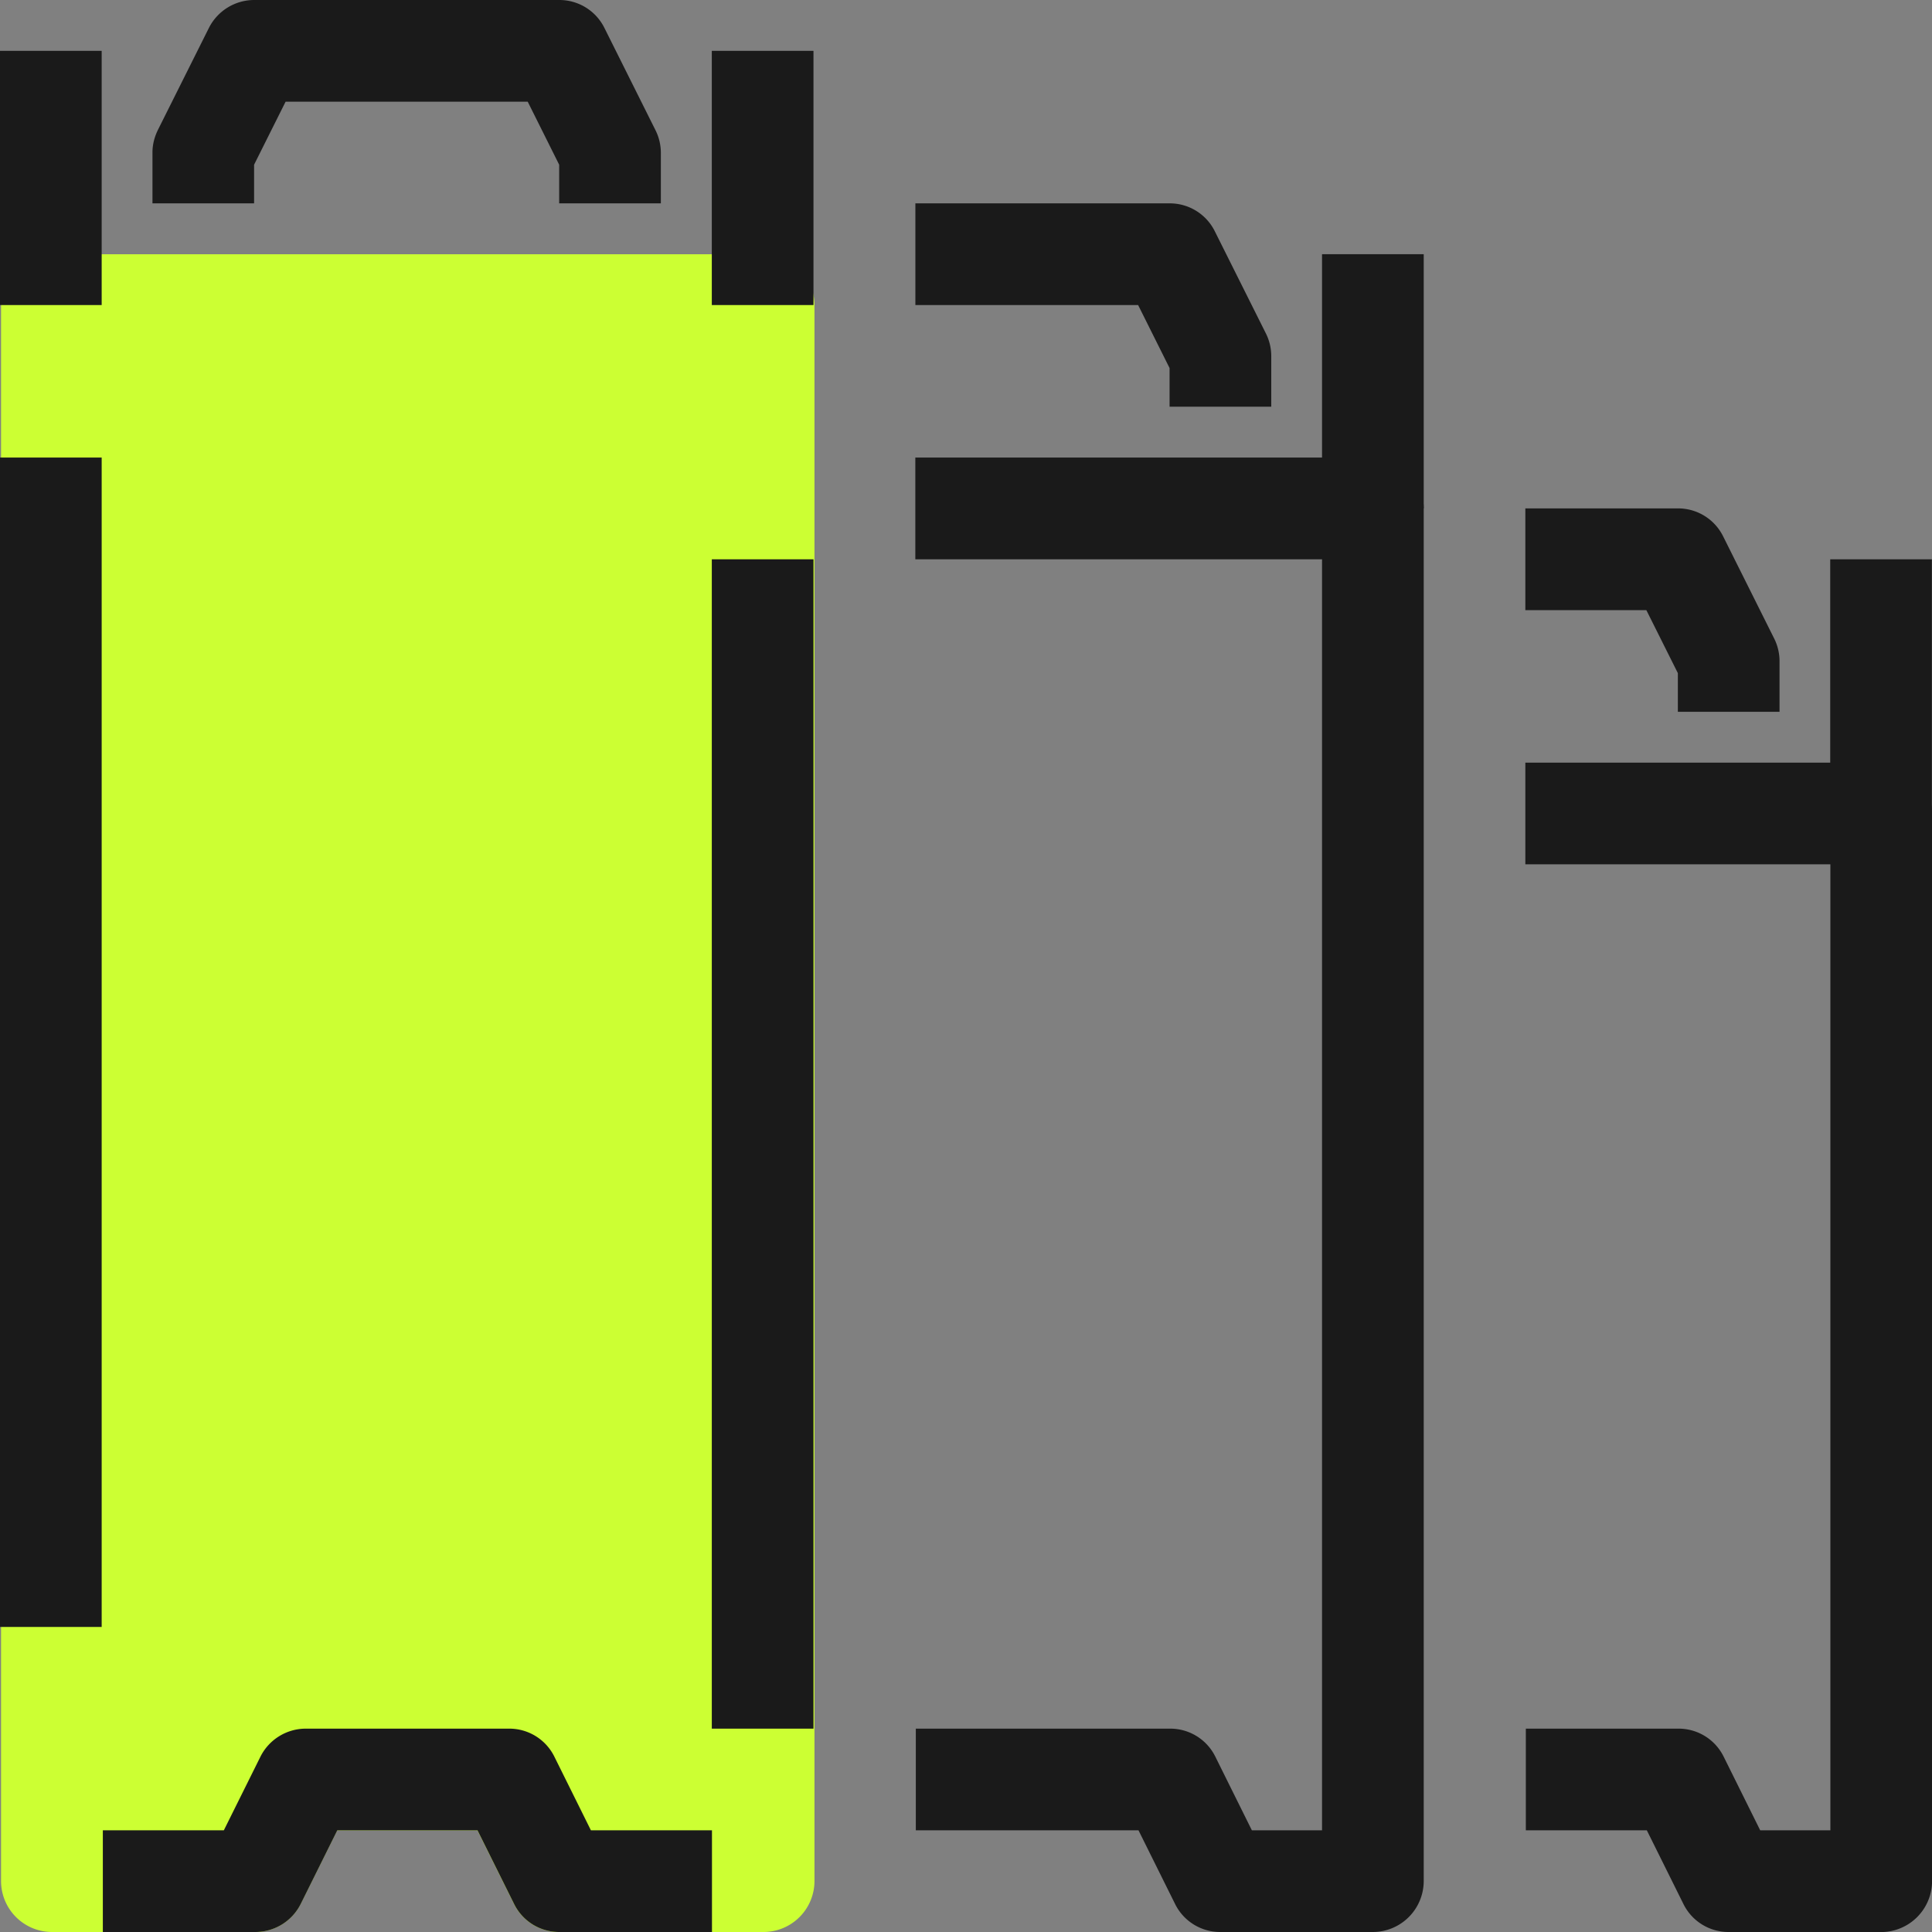 <svg xmlns="http://www.w3.org/2000/svg" fill="none" height="35" width="35"><rect width="100%" height="100%" fill="#808080" stroke="none"/><path fill="#1A1A1A" d="M34.08 35h-2.763a.91.91 0 0 1-.82-.507l-.663-1.335h-2.192v-1.842h2.763a.91.91 0 0 1 .82.506l.663 1.336h1.271v-17.5h-5.526v-1.842h6.447c.507 0 .921.414.921.92V34.08a.924.924 0 0 1-.92.921z"></path><path fill="#1A1A1A" d="M34.998 10.132h-1.842v4.605h1.842v-4.605zm-2.76 2.763h-1.842v-.7l-.571-1.142h-2.192V9.21h2.763a.91.91 0 0 1 .82.506l.92 1.842a.919.919 0 0 1 .102.415v.92z"></path><path fill="#CF3" d="M.918 5.526V34.08h3.684l.921-1.842h3.684l.921 1.842h3.685V5.526H.918z"></path><path fill="#CF3" d="M13.817 35h-3.684a.91.91 0 0 1-.82-.507l-.663-1.335H6.108l-.663 1.335a.92.92 0 0 1-.82.507H.94a.924.924 0 0 1-.921-.921V5.526c0-.506.414-.92.92-.92h12.895c.507 0 .921.414.921.92V34.08a.924.924 0 0 1-.92.92h-.02zm-3.113-1.842h2.192V6.448H1.843v26.71h2.192l.663-1.336a.92.92 0 0 1 .82-.506h3.684a.91.91 0 0 1 .82.506l.663 1.336h.019z"></path><path fill="#1A1A1A" d="M14.737.921h-1.842v4.605h1.842V.921zm-12.895 0H0v4.605h1.842V.921zm10.13 2.763H10.13v-.7l-.57-1.142H5.174l-.571 1.142v.7H2.762v-.92c0-.148.037-.286.101-.415L3.784.507A.92.92 0 0 1 4.604 0h5.526a.91.91 0 0 1 .82.507l.92 1.842a.918.918 0 0 1 .102.414v.921zm2.765 6.448h-1.842v21.184h1.842V10.132zM1.842 8.289H0v21.185h1.842V8.289zM12.898 35h-2.764a.91.91 0 0 1-.82-.507l-.663-1.335H6.11l-.663 1.335a.92.92 0 0 1-.82.507H1.863v-1.842h2.192l.664-1.336a.92.92 0 0 1 .82-.506h3.683a.91.91 0 0 1 .82.506l.663 1.336h2.193V35zm11.974 0h-2.764a.91.91 0 0 1-.82-.507l-.663-1.335h-4.034v-1.842h4.605a.91.91 0 0 1 .82.506l.663 1.336h1.271V10.132h-7.368V8.289h8.29c.506 0 .92.415.92.921V34.08a.924.924 0 0 1-.92.92z"></path><path fill="#1A1A1A" d="M25.791 4.605H23.95V9.21h1.842V4.605zM23.03 7.368h-1.842v-.7l-.57-1.142h-4.035V3.684h4.605a.91.91 0 0 1 .82.507l.921 1.842a.918.918 0 0 1 .101.414v.921z"></path></svg>